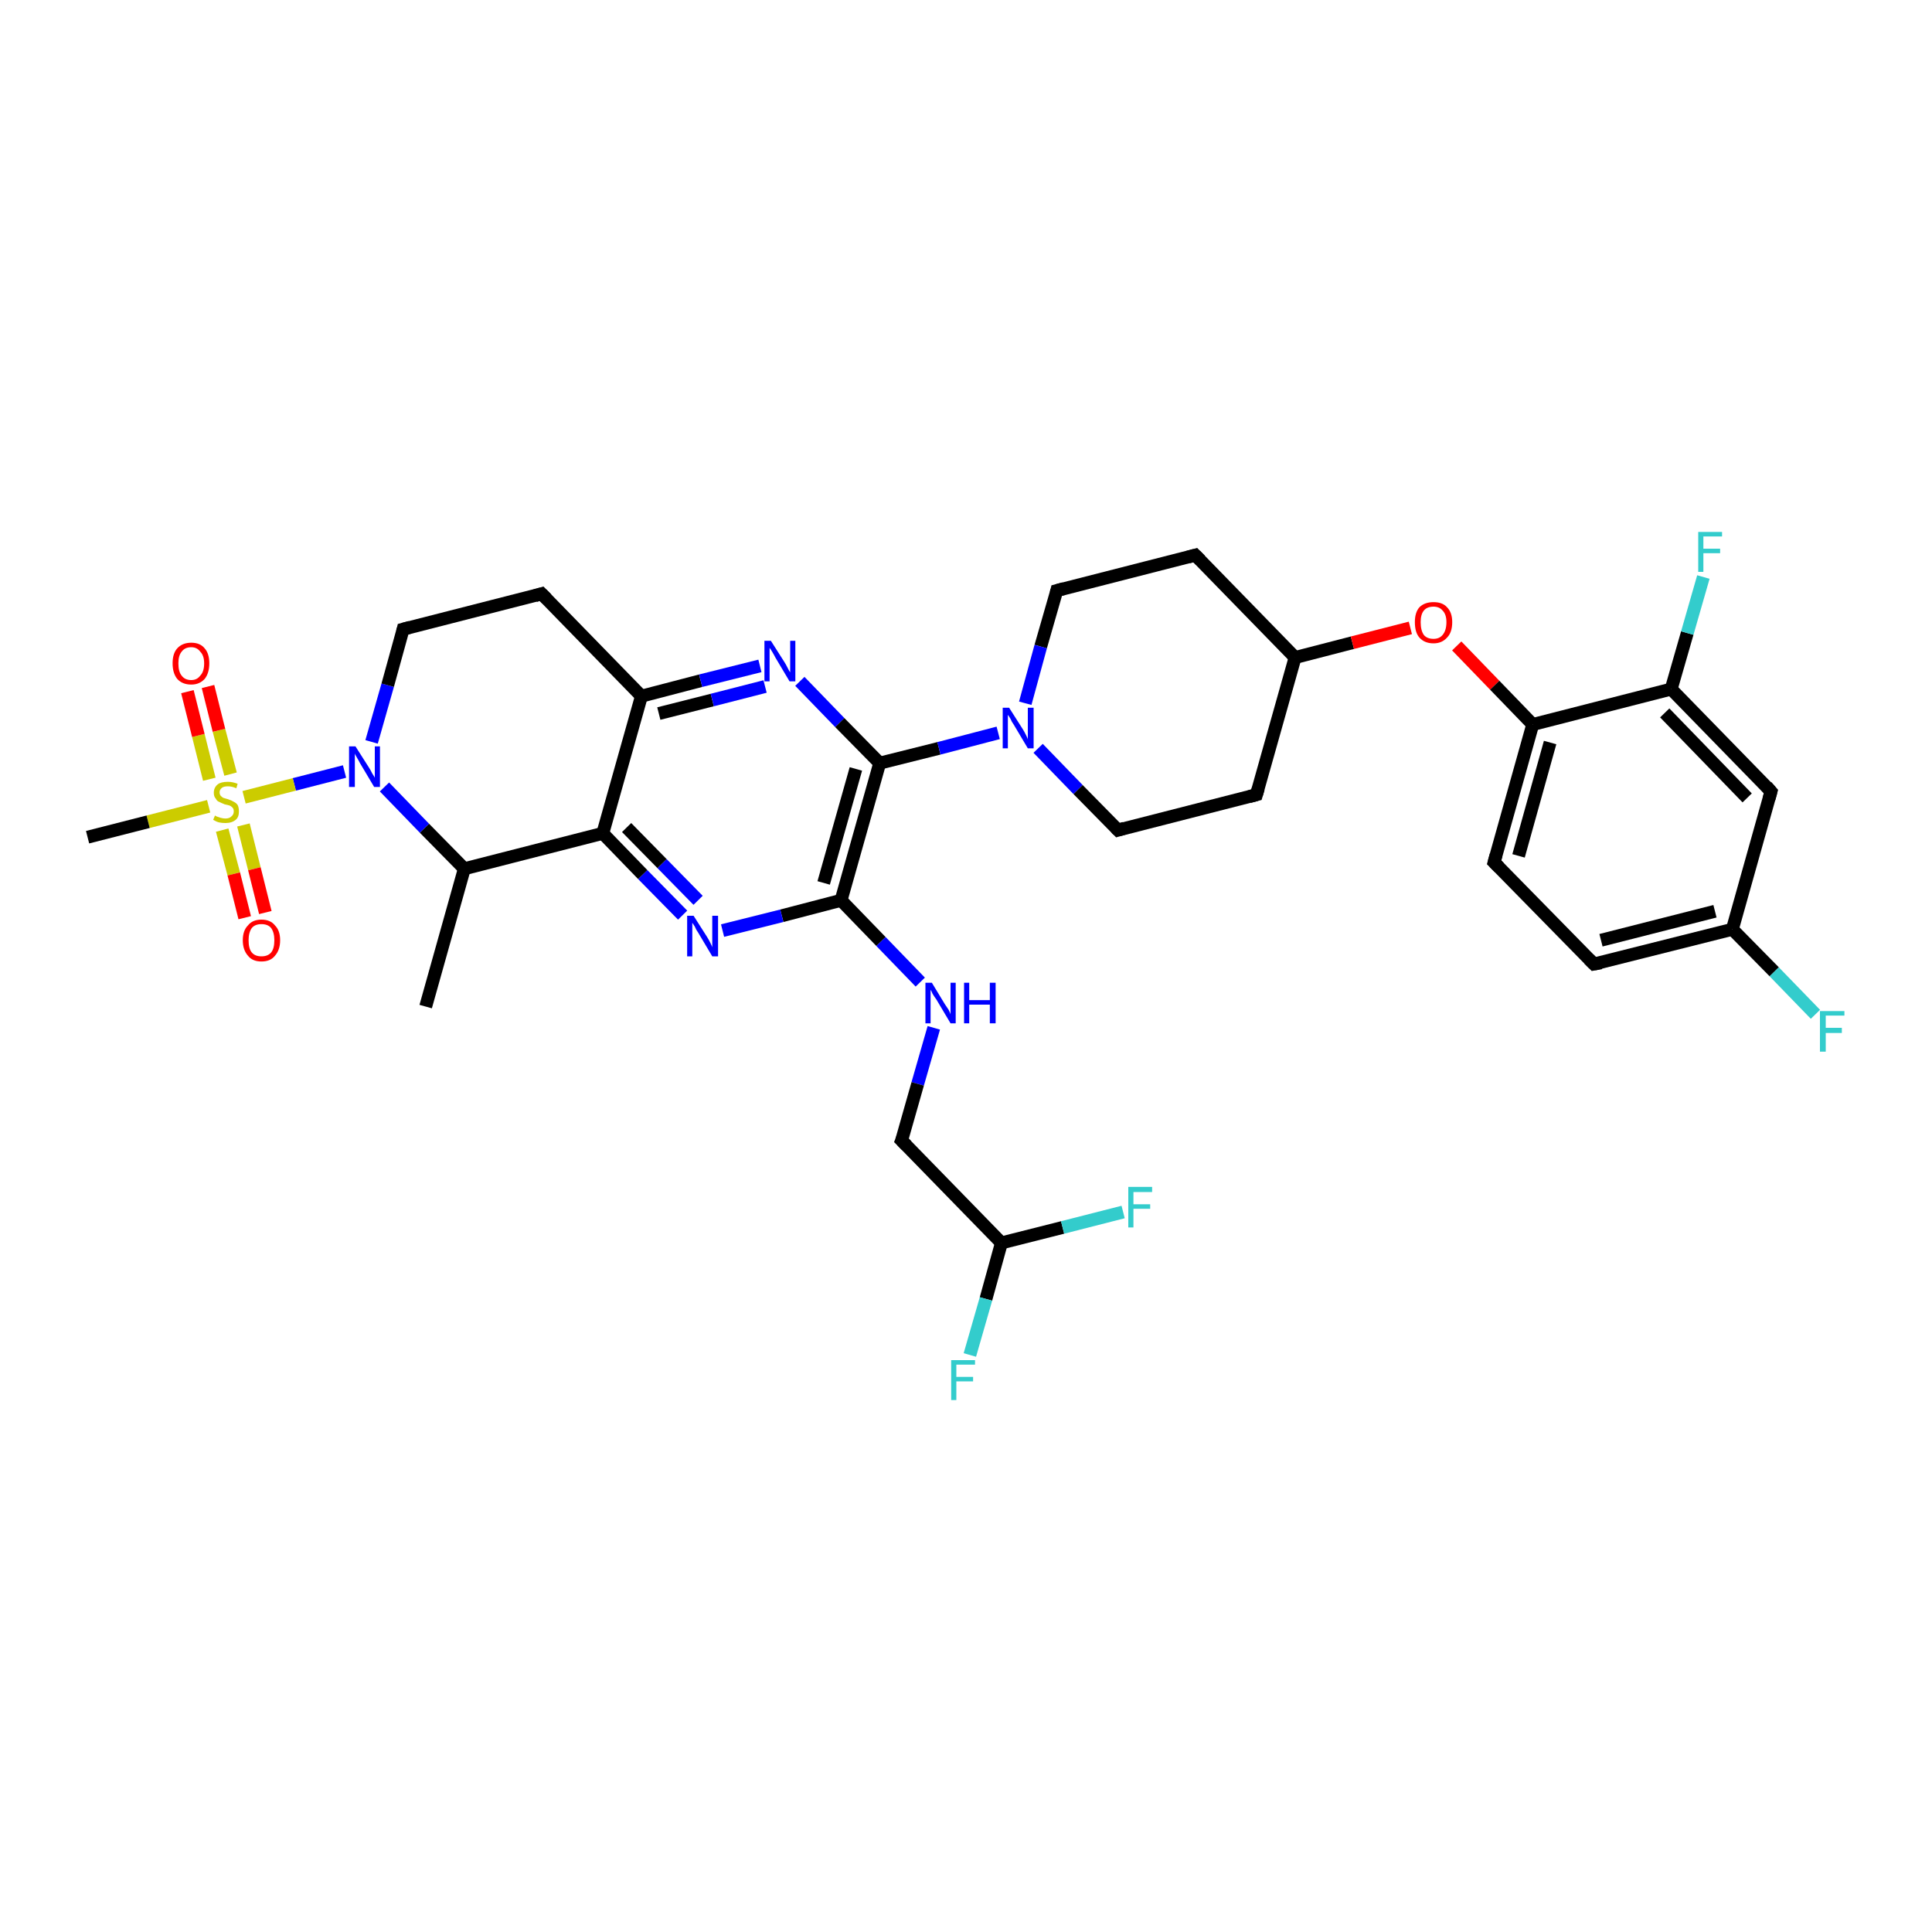 <?xml version='1.0' encoding='iso-8859-1'?>
<svg version='1.1' baseProfile='full'
              xmlns='http://www.w3.org/2000/svg'
                      xmlns:rdkit='http://www.rdkit.org/xml'
                      xmlns:xlink='http://www.w3.org/1999/xlink'
                  xml:space='preserve'
width='300px' height='300px' viewBox='0 0 300 300'>
<!-- END OF HEADER -->
<rect style='opacity:1.0;fill:#FFFFFF;stroke:none' width='300.0' height='300.0' x='0.0' y='0.0'> </rect>
<path class='bond-0 atom-0 atom-1' d='M 66.1,156.3 L 72.1,134.9' style='fill:none;fill-rule:evenodd;stroke:#000000;stroke-width:2.0px;stroke-linecap:butt;stroke-linejoin:miter;stroke-opacity:1' />
<path class='bond-1 atom-1 atom-2' d='M 72.1,134.9 L 65.9,128.6' style='fill:none;fill-rule:evenodd;stroke:#000000;stroke-width:2.0px;stroke-linecap:butt;stroke-linejoin:miter;stroke-opacity:1' />
<path class='bond-1 atom-1 atom-2' d='M 65.9,128.6 L 59.7,122.2' style='fill:none;fill-rule:evenodd;stroke:#0000FF;stroke-width:2.0px;stroke-linecap:butt;stroke-linejoin:miter;stroke-opacity:1' />
<path class='bond-2 atom-2 atom-3' d='M 57.7,115.2 L 60.2,106.4' style='fill:none;fill-rule:evenodd;stroke:#0000FF;stroke-width:2.0px;stroke-linecap:butt;stroke-linejoin:miter;stroke-opacity:1' />
<path class='bond-2 atom-2 atom-3' d='M 60.2,106.4 L 62.6,97.7' style='fill:none;fill-rule:evenodd;stroke:#000000;stroke-width:2.0px;stroke-linecap:butt;stroke-linejoin:miter;stroke-opacity:1' />
<path class='bond-3 atom-3 atom-4' d='M 62.6,97.7 L 84.1,92.2' style='fill:none;fill-rule:evenodd;stroke:#000000;stroke-width:2.0px;stroke-linecap:butt;stroke-linejoin:miter;stroke-opacity:1' />
<path class='bond-4 atom-4 atom-5' d='M 84.1,92.2 L 99.6,108.1' style='fill:none;fill-rule:evenodd;stroke:#000000;stroke-width:2.0px;stroke-linecap:butt;stroke-linejoin:miter;stroke-opacity:1' />
<path class='bond-5 atom-5 atom-6' d='M 99.6,108.1 L 108.8,105.7' style='fill:none;fill-rule:evenodd;stroke:#000000;stroke-width:2.0px;stroke-linecap:butt;stroke-linejoin:miter;stroke-opacity:1' />
<path class='bond-5 atom-5 atom-6' d='M 108.8,105.7 L 118.0,103.4' style='fill:none;fill-rule:evenodd;stroke:#0000FF;stroke-width:2.0px;stroke-linecap:butt;stroke-linejoin:miter;stroke-opacity:1' />
<path class='bond-5 atom-5 atom-6' d='M 102.3,110.8 L 110.6,108.7' style='fill:none;fill-rule:evenodd;stroke:#000000;stroke-width:2.0px;stroke-linecap:butt;stroke-linejoin:miter;stroke-opacity:1' />
<path class='bond-5 atom-5 atom-6' d='M 110.6,108.7 L 118.8,106.6' style='fill:none;fill-rule:evenodd;stroke:#0000FF;stroke-width:2.0px;stroke-linecap:butt;stroke-linejoin:miter;stroke-opacity:1' />
<path class='bond-6 atom-6 atom-7' d='M 124.2,105.8 L 130.4,112.2' style='fill:none;fill-rule:evenodd;stroke:#0000FF;stroke-width:2.0px;stroke-linecap:butt;stroke-linejoin:miter;stroke-opacity:1' />
<path class='bond-6 atom-6 atom-7' d='M 130.4,112.2 L 136.6,118.5' style='fill:none;fill-rule:evenodd;stroke:#000000;stroke-width:2.0px;stroke-linecap:butt;stroke-linejoin:miter;stroke-opacity:1' />
<path class='bond-7 atom-7 atom-8' d='M 136.6,118.5 L 145.8,116.2' style='fill:none;fill-rule:evenodd;stroke:#000000;stroke-width:2.0px;stroke-linecap:butt;stroke-linejoin:miter;stroke-opacity:1' />
<path class='bond-7 atom-7 atom-8' d='M 145.8,116.2 L 155.0,113.8' style='fill:none;fill-rule:evenodd;stroke:#0000FF;stroke-width:2.0px;stroke-linecap:butt;stroke-linejoin:miter;stroke-opacity:1' />
<path class='bond-8 atom-8 atom-9' d='M 161.2,116.2 L 167.4,122.6' style='fill:none;fill-rule:evenodd;stroke:#0000FF;stroke-width:2.0px;stroke-linecap:butt;stroke-linejoin:miter;stroke-opacity:1' />
<path class='bond-8 atom-8 atom-9' d='M 167.4,122.6 L 173.6,128.9' style='fill:none;fill-rule:evenodd;stroke:#000000;stroke-width:2.0px;stroke-linecap:butt;stroke-linejoin:miter;stroke-opacity:1' />
<path class='bond-9 atom-9 atom-10' d='M 173.6,128.9 L 195.1,123.4' style='fill:none;fill-rule:evenodd;stroke:#000000;stroke-width:2.0px;stroke-linecap:butt;stroke-linejoin:miter;stroke-opacity:1' />
<path class='bond-10 atom-10 atom-11' d='M 195.1,123.4 L 201.1,102.1' style='fill:none;fill-rule:evenodd;stroke:#000000;stroke-width:2.0px;stroke-linecap:butt;stroke-linejoin:miter;stroke-opacity:1' />
<path class='bond-11 atom-11 atom-12' d='M 201.1,102.1 L 185.6,86.2' style='fill:none;fill-rule:evenodd;stroke:#000000;stroke-width:2.0px;stroke-linecap:butt;stroke-linejoin:miter;stroke-opacity:1' />
<path class='bond-12 atom-12 atom-13' d='M 185.6,86.2 L 164.1,91.7' style='fill:none;fill-rule:evenodd;stroke:#000000;stroke-width:2.0px;stroke-linecap:butt;stroke-linejoin:miter;stroke-opacity:1' />
<path class='bond-13 atom-11 atom-14' d='M 201.1,102.1 L 210.0,99.8' style='fill:none;fill-rule:evenodd;stroke:#000000;stroke-width:2.0px;stroke-linecap:butt;stroke-linejoin:miter;stroke-opacity:1' />
<path class='bond-13 atom-11 atom-14' d='M 210.0,99.8 L 219.0,97.5' style='fill:none;fill-rule:evenodd;stroke:#FF0000;stroke-width:2.0px;stroke-linecap:butt;stroke-linejoin:miter;stroke-opacity:1' />
<path class='bond-14 atom-14 atom-15' d='M 226.2,100.3 L 232.1,106.4' style='fill:none;fill-rule:evenodd;stroke:#FF0000;stroke-width:2.0px;stroke-linecap:butt;stroke-linejoin:miter;stroke-opacity:1' />
<path class='bond-14 atom-14 atom-15' d='M 232.1,106.4 L 238.0,112.5' style='fill:none;fill-rule:evenodd;stroke:#000000;stroke-width:2.0px;stroke-linecap:butt;stroke-linejoin:miter;stroke-opacity:1' />
<path class='bond-15 atom-15 atom-16' d='M 238.0,112.5 L 232.0,133.9' style='fill:none;fill-rule:evenodd;stroke:#000000;stroke-width:2.0px;stroke-linecap:butt;stroke-linejoin:miter;stroke-opacity:1' />
<path class='bond-15 atom-15 atom-16' d='M 240.7,115.3 L 235.8,132.9' style='fill:none;fill-rule:evenodd;stroke:#000000;stroke-width:2.0px;stroke-linecap:butt;stroke-linejoin:miter;stroke-opacity:1' />
<path class='bond-16 atom-16 atom-17' d='M 232.0,133.9 L 247.5,149.7' style='fill:none;fill-rule:evenodd;stroke:#000000;stroke-width:2.0px;stroke-linecap:butt;stroke-linejoin:miter;stroke-opacity:1' />
<path class='bond-17 atom-17 atom-18' d='M 247.5,149.7 L 269.0,144.3' style='fill:none;fill-rule:evenodd;stroke:#000000;stroke-width:2.0px;stroke-linecap:butt;stroke-linejoin:miter;stroke-opacity:1' />
<path class='bond-17 atom-17 atom-18' d='M 248.6,146.0 L 266.3,141.5' style='fill:none;fill-rule:evenodd;stroke:#000000;stroke-width:2.0px;stroke-linecap:butt;stroke-linejoin:miter;stroke-opacity:1' />
<path class='bond-18 atom-18 atom-19' d='M 269.0,144.3 L 275.5,150.9' style='fill:none;fill-rule:evenodd;stroke:#000000;stroke-width:2.0px;stroke-linecap:butt;stroke-linejoin:miter;stroke-opacity:1' />
<path class='bond-18 atom-18 atom-19' d='M 275.5,150.9 L 281.9,157.5' style='fill:none;fill-rule:evenodd;stroke:#33CCCC;stroke-width:2.0px;stroke-linecap:butt;stroke-linejoin:miter;stroke-opacity:1' />
<path class='bond-19 atom-18 atom-20' d='M 269.0,144.3 L 275.0,122.9' style='fill:none;fill-rule:evenodd;stroke:#000000;stroke-width:2.0px;stroke-linecap:butt;stroke-linejoin:miter;stroke-opacity:1' />
<path class='bond-20 atom-20 atom-21' d='M 275.0,122.9 L 259.5,107.0' style='fill:none;fill-rule:evenodd;stroke:#000000;stroke-width:2.0px;stroke-linecap:butt;stroke-linejoin:miter;stroke-opacity:1' />
<path class='bond-20 atom-20 atom-21' d='M 271.3,123.9 L 258.5,110.7' style='fill:none;fill-rule:evenodd;stroke:#000000;stroke-width:2.0px;stroke-linecap:butt;stroke-linejoin:miter;stroke-opacity:1' />
<path class='bond-21 atom-21 atom-22' d='M 259.5,107.0 L 262.0,98.3' style='fill:none;fill-rule:evenodd;stroke:#000000;stroke-width:2.0px;stroke-linecap:butt;stroke-linejoin:miter;stroke-opacity:1' />
<path class='bond-21 atom-21 atom-22' d='M 262.0,98.3 L 264.5,89.6' style='fill:none;fill-rule:evenodd;stroke:#33CCCC;stroke-width:2.0px;stroke-linecap:butt;stroke-linejoin:miter;stroke-opacity:1' />
<path class='bond-22 atom-7 atom-23' d='M 136.6,118.5 L 130.6,139.8' style='fill:none;fill-rule:evenodd;stroke:#000000;stroke-width:2.0px;stroke-linecap:butt;stroke-linejoin:miter;stroke-opacity:1' />
<path class='bond-22 atom-7 atom-23' d='M 132.9,119.4 L 127.9,137.1' style='fill:none;fill-rule:evenodd;stroke:#000000;stroke-width:2.0px;stroke-linecap:butt;stroke-linejoin:miter;stroke-opacity:1' />
<path class='bond-23 atom-23 atom-24' d='M 130.6,139.8 L 136.8,146.2' style='fill:none;fill-rule:evenodd;stroke:#000000;stroke-width:2.0px;stroke-linecap:butt;stroke-linejoin:miter;stroke-opacity:1' />
<path class='bond-23 atom-23 atom-24' d='M 136.8,146.2 L 142.9,152.5' style='fill:none;fill-rule:evenodd;stroke:#0000FF;stroke-width:2.0px;stroke-linecap:butt;stroke-linejoin:miter;stroke-opacity:1' />
<path class='bond-24 atom-24 atom-25' d='M 145.0,159.6 L 142.5,168.3' style='fill:none;fill-rule:evenodd;stroke:#0000FF;stroke-width:2.0px;stroke-linecap:butt;stroke-linejoin:miter;stroke-opacity:1' />
<path class='bond-24 atom-24 atom-25' d='M 142.5,168.3 L 140.0,177.1' style='fill:none;fill-rule:evenodd;stroke:#000000;stroke-width:2.0px;stroke-linecap:butt;stroke-linejoin:miter;stroke-opacity:1' />
<path class='bond-25 atom-25 atom-26' d='M 140.0,177.1 L 155.5,193.0' style='fill:none;fill-rule:evenodd;stroke:#000000;stroke-width:2.0px;stroke-linecap:butt;stroke-linejoin:miter;stroke-opacity:1' />
<path class='bond-26 atom-26 atom-27' d='M 155.5,193.0 L 153.1,201.7' style='fill:none;fill-rule:evenodd;stroke:#000000;stroke-width:2.0px;stroke-linecap:butt;stroke-linejoin:miter;stroke-opacity:1' />
<path class='bond-26 atom-26 atom-27' d='M 153.1,201.7 L 150.6,210.4' style='fill:none;fill-rule:evenodd;stroke:#33CCCC;stroke-width:2.0px;stroke-linecap:butt;stroke-linejoin:miter;stroke-opacity:1' />
<path class='bond-27 atom-26 atom-28' d='M 155.5,193.0 L 165.0,190.6' style='fill:none;fill-rule:evenodd;stroke:#000000;stroke-width:2.0px;stroke-linecap:butt;stroke-linejoin:miter;stroke-opacity:1' />
<path class='bond-27 atom-26 atom-28' d='M 165.0,190.6 L 174.4,188.2' style='fill:none;fill-rule:evenodd;stroke:#33CCCC;stroke-width:2.0px;stroke-linecap:butt;stroke-linejoin:miter;stroke-opacity:1' />
<path class='bond-28 atom-23 atom-29' d='M 130.6,139.8 L 121.4,142.2' style='fill:none;fill-rule:evenodd;stroke:#000000;stroke-width:2.0px;stroke-linecap:butt;stroke-linejoin:miter;stroke-opacity:1' />
<path class='bond-28 atom-23 atom-29' d='M 121.4,142.2 L 112.2,144.5' style='fill:none;fill-rule:evenodd;stroke:#0000FF;stroke-width:2.0px;stroke-linecap:butt;stroke-linejoin:miter;stroke-opacity:1' />
<path class='bond-29 atom-29 atom-30' d='M 106.0,142.1 L 99.8,135.8' style='fill:none;fill-rule:evenodd;stroke:#0000FF;stroke-width:2.0px;stroke-linecap:butt;stroke-linejoin:miter;stroke-opacity:1' />
<path class='bond-29 atom-29 atom-30' d='M 99.8,135.8 L 93.6,129.4' style='fill:none;fill-rule:evenodd;stroke:#000000;stroke-width:2.0px;stroke-linecap:butt;stroke-linejoin:miter;stroke-opacity:1' />
<path class='bond-29 atom-29 atom-30' d='M 108.4,139.8 L 102.8,134.1' style='fill:none;fill-rule:evenodd;stroke:#0000FF;stroke-width:2.0px;stroke-linecap:butt;stroke-linejoin:miter;stroke-opacity:1' />
<path class='bond-29 atom-29 atom-30' d='M 102.8,134.1 L 97.3,128.5' style='fill:none;fill-rule:evenodd;stroke:#000000;stroke-width:2.0px;stroke-linecap:butt;stroke-linejoin:miter;stroke-opacity:1' />
<path class='bond-30 atom-2 atom-31' d='M 53.5,119.8 L 45.7,121.8' style='fill:none;fill-rule:evenodd;stroke:#0000FF;stroke-width:2.0px;stroke-linecap:butt;stroke-linejoin:miter;stroke-opacity:1' />
<path class='bond-30 atom-2 atom-31' d='M 45.7,121.8 L 37.9,123.8' style='fill:none;fill-rule:evenodd;stroke:#CCCC00;stroke-width:2.0px;stroke-linecap:butt;stroke-linejoin:miter;stroke-opacity:1' />
<path class='bond-31 atom-31 atom-32' d='M 32.4,125.2 L 23.0,127.6' style='fill:none;fill-rule:evenodd;stroke:#CCCC00;stroke-width:2.0px;stroke-linecap:butt;stroke-linejoin:miter;stroke-opacity:1' />
<path class='bond-31 atom-31 atom-32' d='M 23.0,127.6 L 13.6,130.0' style='fill:none;fill-rule:evenodd;stroke:#000000;stroke-width:2.0px;stroke-linecap:butt;stroke-linejoin:miter;stroke-opacity:1' />
<path class='bond-32 atom-31 atom-33' d='M 34.5,128.9 L 36.3,135.7' style='fill:none;fill-rule:evenodd;stroke:#CCCC00;stroke-width:2.0px;stroke-linecap:butt;stroke-linejoin:miter;stroke-opacity:1' />
<path class='bond-32 atom-31 atom-33' d='M 36.3,135.7 L 38.0,142.5' style='fill:none;fill-rule:evenodd;stroke:#FF0000;stroke-width:2.0px;stroke-linecap:butt;stroke-linejoin:miter;stroke-opacity:1' />
<path class='bond-32 atom-31 atom-33' d='M 37.8,128.1 L 39.5,134.9' style='fill:none;fill-rule:evenodd;stroke:#CCCC00;stroke-width:2.0px;stroke-linecap:butt;stroke-linejoin:miter;stroke-opacity:1' />
<path class='bond-32 atom-31 atom-33' d='M 39.5,134.9 L 41.2,141.7' style='fill:none;fill-rule:evenodd;stroke:#FF0000;stroke-width:2.0px;stroke-linecap:butt;stroke-linejoin:miter;stroke-opacity:1' />
<path class='bond-33 atom-31 atom-34' d='M 35.8,120.2 L 34.0,113.4' style='fill:none;fill-rule:evenodd;stroke:#CCCC00;stroke-width:2.0px;stroke-linecap:butt;stroke-linejoin:miter;stroke-opacity:1' />
<path class='bond-33 atom-31 atom-34' d='M 34.0,113.4 L 32.3,106.6' style='fill:none;fill-rule:evenodd;stroke:#FF0000;stroke-width:2.0px;stroke-linecap:butt;stroke-linejoin:miter;stroke-opacity:1' />
<path class='bond-33 atom-31 atom-34' d='M 32.5,121.0 L 30.8,114.2' style='fill:none;fill-rule:evenodd;stroke:#CCCC00;stroke-width:2.0px;stroke-linecap:butt;stroke-linejoin:miter;stroke-opacity:1' />
<path class='bond-33 atom-31 atom-34' d='M 30.8,114.2 L 29.1,107.4' style='fill:none;fill-rule:evenodd;stroke:#FF0000;stroke-width:2.0px;stroke-linecap:butt;stroke-linejoin:miter;stroke-opacity:1' />
<path class='bond-34 atom-30 atom-1' d='M 93.6,129.4 L 72.1,134.9' style='fill:none;fill-rule:evenodd;stroke:#000000;stroke-width:2.0px;stroke-linecap:butt;stroke-linejoin:miter;stroke-opacity:1' />
<path class='bond-35 atom-30 atom-5' d='M 93.6,129.4 L 99.6,108.1' style='fill:none;fill-rule:evenodd;stroke:#000000;stroke-width:2.0px;stroke-linecap:butt;stroke-linejoin:miter;stroke-opacity:1' />
<path class='bond-36 atom-13 atom-8' d='M 164.1,91.7 L 161.6,100.4' style='fill:none;fill-rule:evenodd;stroke:#000000;stroke-width:2.0px;stroke-linecap:butt;stroke-linejoin:miter;stroke-opacity:1' />
<path class='bond-36 atom-13 atom-8' d='M 161.6,100.4 L 159.2,109.2' style='fill:none;fill-rule:evenodd;stroke:#0000FF;stroke-width:2.0px;stroke-linecap:butt;stroke-linejoin:miter;stroke-opacity:1' />
<path class='bond-37 atom-21 atom-15' d='M 259.5,107.0 L 238.0,112.5' style='fill:none;fill-rule:evenodd;stroke:#000000;stroke-width:2.0px;stroke-linecap:butt;stroke-linejoin:miter;stroke-opacity:1' />
<path d='M 62.5,98.1 L 62.6,97.7 L 63.7,97.4' style='fill:none;stroke:#000000;stroke-width:2.0px;stroke-linecap:butt;stroke-linejoin:miter;stroke-opacity:1;' />
<path d='M 83.1,92.5 L 84.1,92.2 L 84.9,93.0' style='fill:none;stroke:#000000;stroke-width:2.0px;stroke-linecap:butt;stroke-linejoin:miter;stroke-opacity:1;' />
<path d='M 173.3,128.6 L 173.6,128.9 L 174.6,128.6' style='fill:none;stroke:#000000;stroke-width:2.0px;stroke-linecap:butt;stroke-linejoin:miter;stroke-opacity:1;' />
<path d='M 194.0,123.7 L 195.1,123.4 L 195.4,122.4' style='fill:none;stroke:#000000;stroke-width:2.0px;stroke-linecap:butt;stroke-linejoin:miter;stroke-opacity:1;' />
<path d='M 186.4,87.0 L 185.6,86.2 L 184.5,86.5' style='fill:none;stroke:#000000;stroke-width:2.0px;stroke-linecap:butt;stroke-linejoin:miter;stroke-opacity:1;' />
<path d='M 165.2,91.4 L 164.1,91.7 L 164.0,92.1' style='fill:none;stroke:#000000;stroke-width:2.0px;stroke-linecap:butt;stroke-linejoin:miter;stroke-opacity:1;' />
<path d='M 232.3,132.8 L 232.0,133.9 L 232.8,134.7' style='fill:none;stroke:#000000;stroke-width:2.0px;stroke-linecap:butt;stroke-linejoin:miter;stroke-opacity:1;' />
<path d='M 246.7,148.9 L 247.5,149.7 L 248.6,149.5' style='fill:none;stroke:#000000;stroke-width:2.0px;stroke-linecap:butt;stroke-linejoin:miter;stroke-opacity:1;' />
<path d='M 274.7,124.0 L 275.0,122.9 L 274.3,122.1' style='fill:none;stroke:#000000;stroke-width:2.0px;stroke-linecap:butt;stroke-linejoin:miter;stroke-opacity:1;' />
<path d='M 140.2,176.6 L 140.0,177.1 L 140.8,177.9' style='fill:none;stroke:#000000;stroke-width:2.0px;stroke-linecap:butt;stroke-linejoin:miter;stroke-opacity:1;' />
<path class='atom-2' d='M 55.2 115.9
L 57.3 119.2
Q 57.5 119.5, 57.8 120.1
Q 58.2 120.7, 58.2 120.8
L 58.2 115.9
L 59.0 115.9
L 59.0 122.2
L 58.1 122.2
L 55.9 118.5
Q 55.7 118.1, 55.4 117.6
Q 55.1 117.1, 55.1 117.0
L 55.1 122.2
L 54.2 122.2
L 54.2 115.9
L 55.2 115.9
' fill='#0000FF'/>
<path class='atom-6' d='M 119.7 99.5
L 121.8 102.8
Q 122.0 103.1, 122.3 103.7
Q 122.6 104.3, 122.7 104.4
L 122.7 99.5
L 123.5 99.5
L 123.5 105.8
L 122.6 105.8
L 120.4 102.1
Q 120.2 101.7, 119.9 101.2
Q 119.6 100.7, 119.5 100.6
L 119.5 105.8
L 118.7 105.8
L 118.7 99.5
L 119.7 99.5
' fill='#0000FF'/>
<path class='atom-8' d='M 156.7 109.9
L 158.8 113.2
Q 159.0 113.5, 159.3 114.1
Q 159.6 114.7, 159.6 114.8
L 159.6 109.9
L 160.5 109.9
L 160.5 116.2
L 159.6 116.2
L 157.4 112.5
Q 157.1 112.1, 156.9 111.6
Q 156.6 111.1, 156.5 111.0
L 156.5 116.2
L 155.7 116.2
L 155.7 109.9
L 156.7 109.9
' fill='#0000FF'/>
<path class='atom-14' d='M 219.7 96.6
Q 219.7 95.1, 220.4 94.3
Q 221.2 93.5, 222.6 93.5
Q 224.0 93.5, 224.7 94.3
Q 225.5 95.1, 225.5 96.6
Q 225.5 98.2, 224.7 99.0
Q 223.9 99.9, 222.6 99.9
Q 221.2 99.9, 220.4 99.0
Q 219.7 98.2, 219.7 96.6
M 222.6 99.2
Q 223.5 99.2, 224.0 98.6
Q 224.6 97.9, 224.6 96.6
Q 224.6 95.4, 224.0 94.8
Q 223.5 94.2, 222.6 94.2
Q 221.6 94.2, 221.1 94.8
Q 220.6 95.4, 220.6 96.6
Q 220.6 97.9, 221.1 98.6
Q 221.6 99.2, 222.6 99.2
' fill='#FF0000'/>
<path class='atom-19' d='M 282.6 157.0
L 286.4 157.0
L 286.4 157.7
L 283.5 157.7
L 283.5 159.6
L 286.0 159.6
L 286.0 160.4
L 283.5 160.4
L 283.5 163.3
L 282.6 163.3
L 282.6 157.0
' fill='#33CCCC'/>
<path class='atom-22' d='M 263.7 82.6
L 267.4 82.6
L 267.4 83.3
L 264.5 83.3
L 264.5 85.2
L 267.1 85.2
L 267.1 85.9
L 264.5 85.9
L 264.5 88.8
L 263.7 88.8
L 263.7 82.6
' fill='#33CCCC'/>
<path class='atom-24' d='M 144.7 152.6
L 146.7 155.9
Q 146.9 156.2, 147.3 156.8
Q 147.6 157.4, 147.6 157.5
L 147.6 152.6
L 148.4 152.6
L 148.4 158.9
L 147.6 158.9
L 145.4 155.2
Q 145.1 154.8, 144.8 154.3
Q 144.6 153.8, 144.5 153.7
L 144.5 158.9
L 143.7 158.9
L 143.7 152.6
L 144.7 152.6
' fill='#0000FF'/>
<path class='atom-24' d='M 149.7 152.6
L 150.5 152.6
L 150.5 155.3
L 153.7 155.3
L 153.7 152.6
L 154.6 152.6
L 154.6 158.9
L 153.7 158.9
L 153.7 156.0
L 150.5 156.0
L 150.5 158.9
L 149.7 158.9
L 149.7 152.6
' fill='#0000FF'/>
<path class='atom-27' d='M 147.7 211.2
L 151.4 211.2
L 151.4 211.9
L 148.5 211.9
L 148.5 213.8
L 151.1 213.8
L 151.1 214.5
L 148.5 214.5
L 148.5 217.4
L 147.7 217.4
L 147.7 211.2
' fill='#33CCCC'/>
<path class='atom-28' d='M 175.2 184.3
L 178.9 184.3
L 178.9 185.1
L 176.0 185.1
L 176.0 187.0
L 178.6 187.0
L 178.6 187.7
L 176.0 187.7
L 176.0 190.6
L 175.2 190.6
L 175.2 184.3
' fill='#33CCCC'/>
<path class='atom-29' d='M 107.7 142.2
L 109.8 145.5
Q 110.0 145.8, 110.3 146.4
Q 110.6 147.0, 110.6 147.1
L 110.6 142.2
L 111.5 142.2
L 111.5 148.5
L 110.6 148.5
L 108.4 144.8
Q 108.1 144.4, 107.9 143.9
Q 107.6 143.4, 107.5 143.3
L 107.5 148.5
L 106.7 148.5
L 106.7 142.2
L 107.7 142.2
' fill='#0000FF'/>
<path class='atom-31' d='M 33.4 126.6
Q 33.4 126.7, 33.7 126.8
Q 34.0 126.9, 34.3 127.0
Q 34.7 127.1, 35.0 127.1
Q 35.6 127.1, 35.9 126.8
Q 36.3 126.5, 36.3 126.0
Q 36.3 125.6, 36.1 125.4
Q 35.9 125.2, 35.7 125.1
Q 35.4 125.0, 34.9 124.9
Q 34.4 124.7, 34.0 124.5
Q 33.7 124.4, 33.5 124.0
Q 33.2 123.7, 33.2 123.1
Q 33.2 122.3, 33.8 121.8
Q 34.3 121.4, 35.4 121.4
Q 36.1 121.4, 36.9 121.7
L 36.7 122.4
Q 36.0 122.1, 35.4 122.1
Q 34.8 122.1, 34.5 122.3
Q 34.1 122.6, 34.1 123.0
Q 34.1 123.4, 34.3 123.6
Q 34.5 123.8, 34.7 123.9
Q 35.0 124.0, 35.4 124.1
Q 36.0 124.3, 36.3 124.5
Q 36.7 124.7, 36.9 125.0
Q 37.1 125.4, 37.1 126.0
Q 37.1 126.9, 36.6 127.3
Q 36.0 127.8, 35.0 127.8
Q 34.5 127.8, 34.0 127.7
Q 33.6 127.6, 33.1 127.3
L 33.4 126.6
' fill='#CCCC00'/>
<path class='atom-33' d='M 37.7 146.0
Q 37.7 144.5, 38.5 143.7
Q 39.2 142.8, 40.6 142.8
Q 42.0 142.8, 42.7 143.7
Q 43.5 144.5, 43.5 146.0
Q 43.5 147.5, 42.7 148.4
Q 42.0 149.3, 40.6 149.3
Q 39.2 149.3, 38.5 148.4
Q 37.7 147.5, 37.7 146.0
M 40.6 148.5
Q 41.6 148.5, 42.1 147.9
Q 42.6 147.3, 42.6 146.0
Q 42.6 144.8, 42.1 144.1
Q 41.6 143.5, 40.6 143.5
Q 39.6 143.5, 39.1 144.1
Q 38.6 144.8, 38.6 146.0
Q 38.6 147.3, 39.1 147.9
Q 39.6 148.5, 40.6 148.5
' fill='#FF0000'/>
<path class='atom-34' d='M 26.8 103.0
Q 26.8 101.5, 27.5 100.7
Q 28.3 99.8, 29.7 99.8
Q 31.1 99.8, 31.8 100.7
Q 32.5 101.5, 32.5 103.0
Q 32.5 104.5, 31.8 105.4
Q 31.0 106.3, 29.7 106.3
Q 28.3 106.3, 27.5 105.4
Q 26.8 104.5, 26.8 103.0
M 29.7 105.6
Q 30.6 105.6, 31.1 104.9
Q 31.7 104.3, 31.7 103.0
Q 31.7 101.8, 31.1 101.2
Q 30.6 100.5, 29.7 100.5
Q 28.7 100.5, 28.2 101.2
Q 27.7 101.8, 27.7 103.0
Q 27.7 104.3, 28.2 104.9
Q 28.7 105.6, 29.7 105.6
' fill='#FF0000'/>
</svg>
